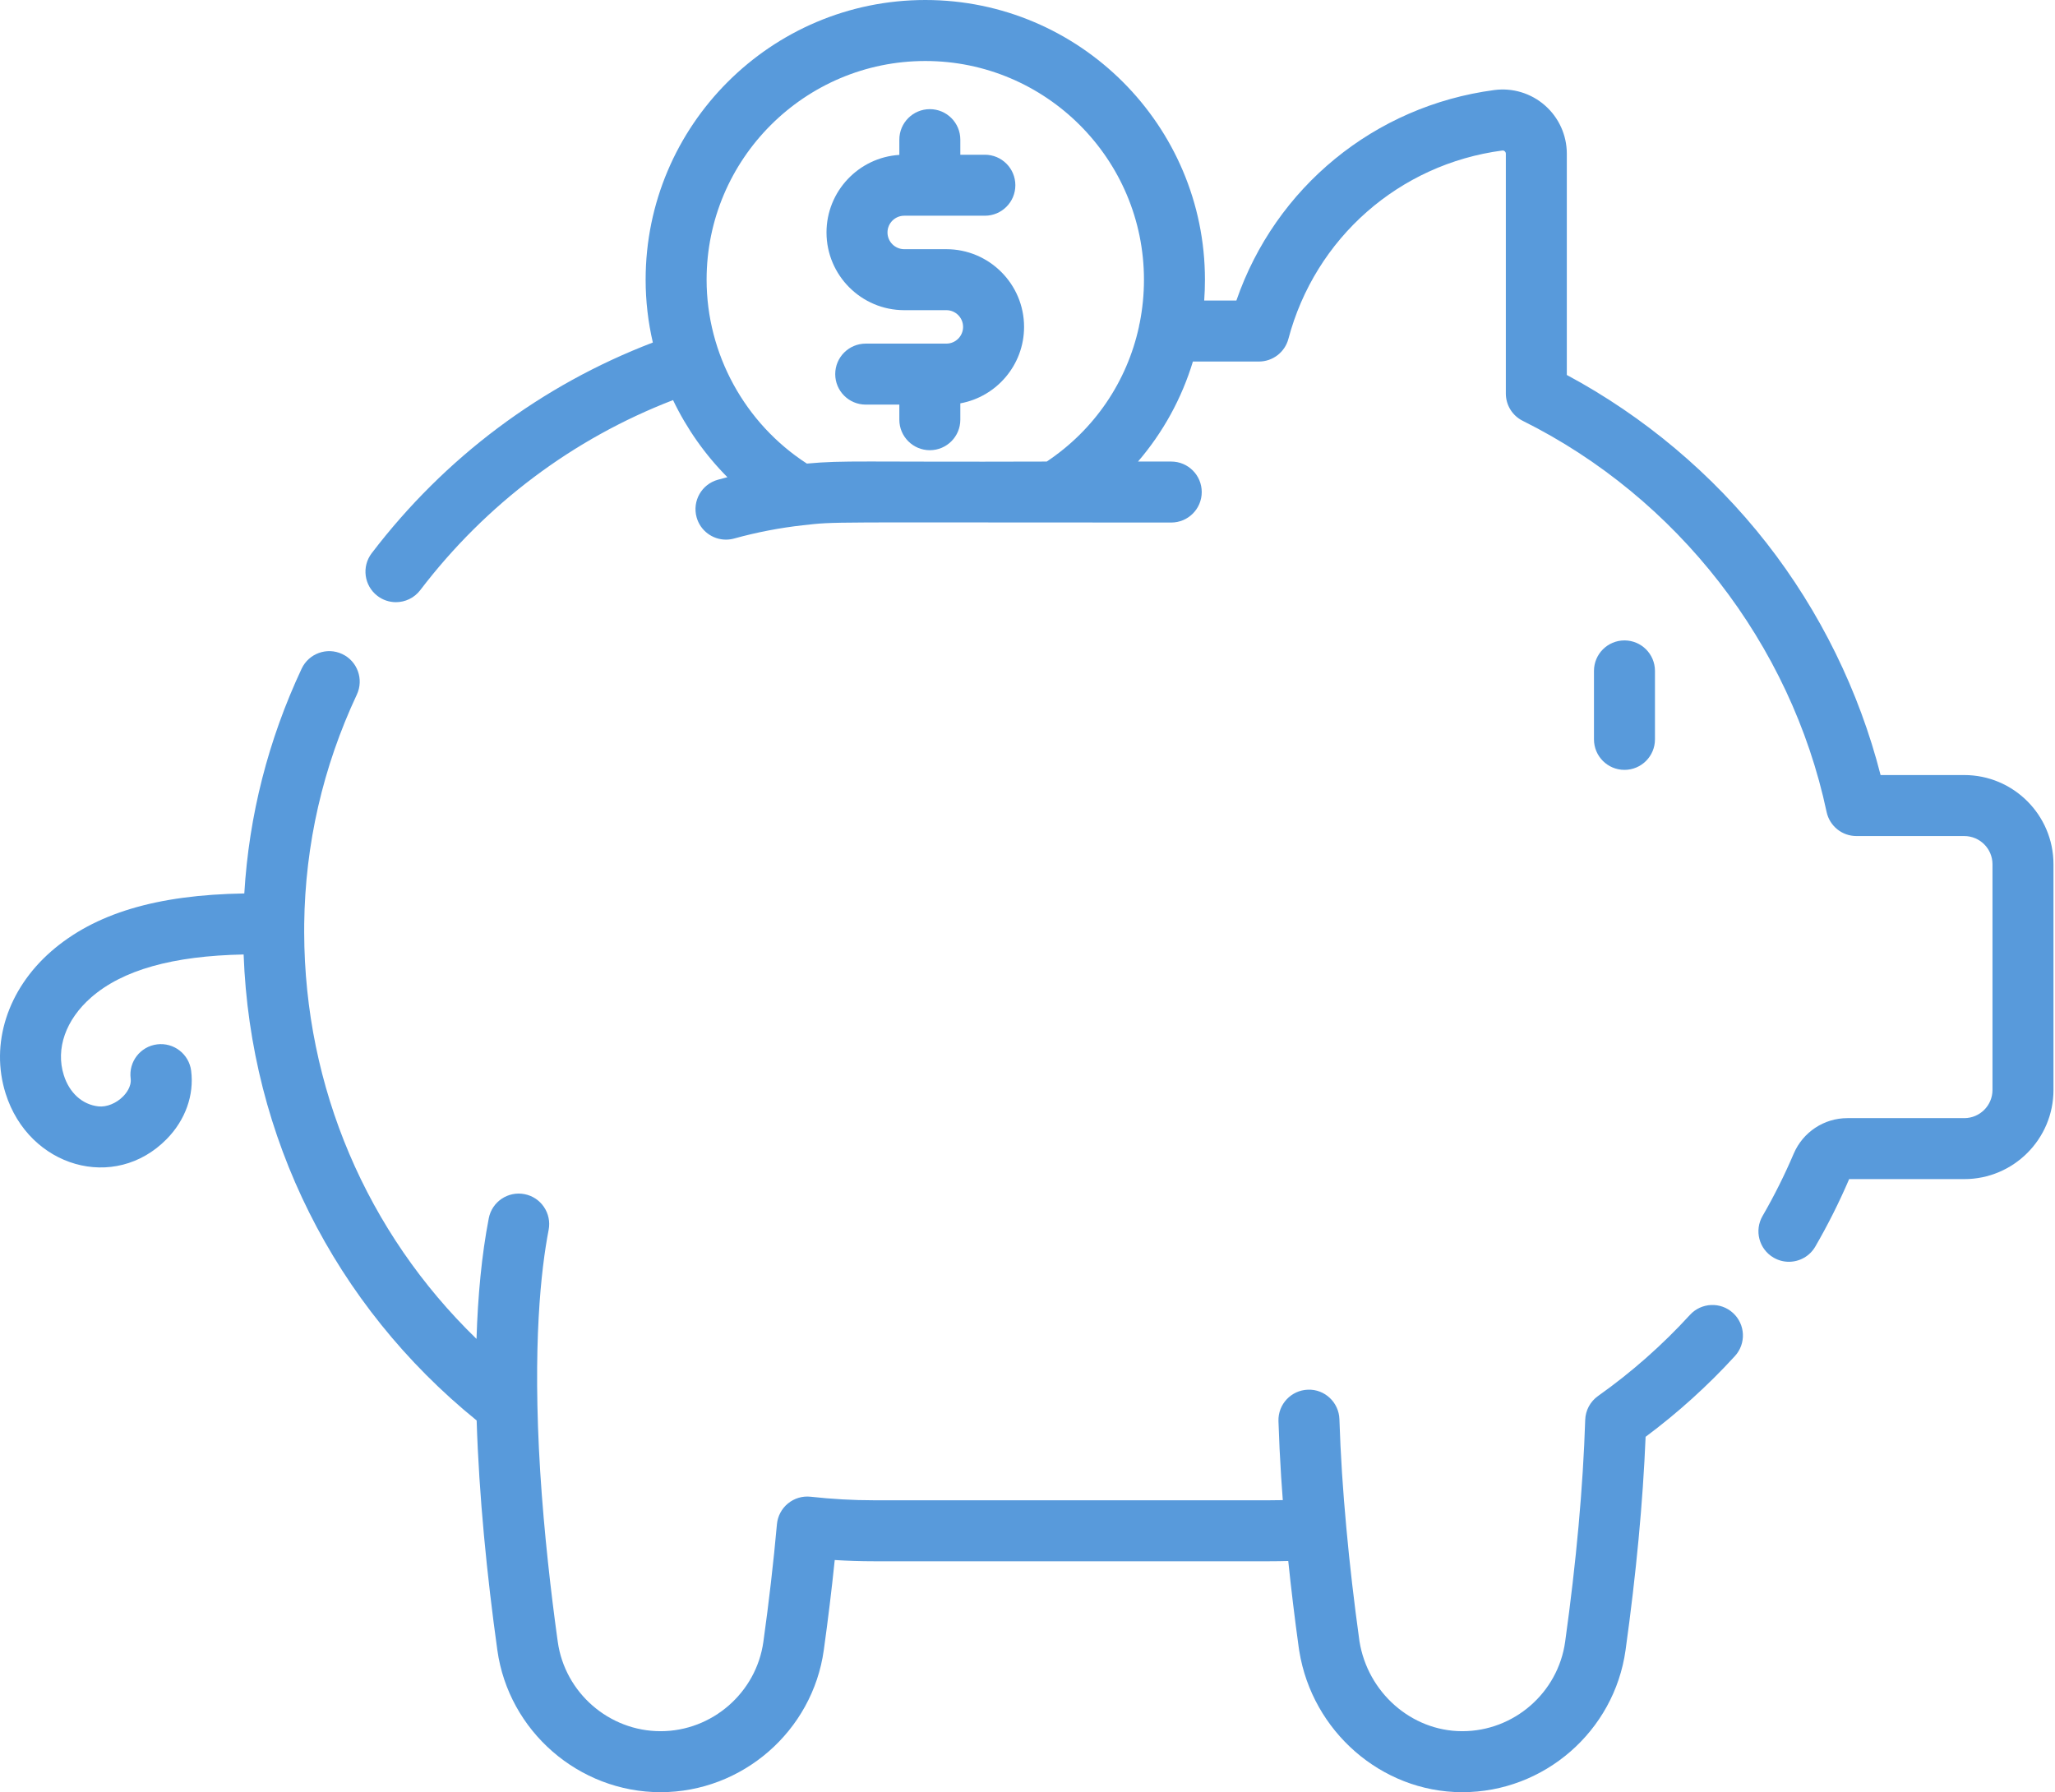 <?xml version="1.0" encoding="UTF-8"?> <svg xmlns="http://www.w3.org/2000/svg" width="344" height="300" viewBox="0 0 344 300" fill="none"> <path d="M271.931 128.871C274.749 128.871 277.035 126.587 277.035 123.766V112.306C277.035 109.485 274.749 107.201 271.931 107.201C269.11 107.201 266.826 109.485 266.826 112.306V123.766C266.826 126.587 269.11 128.871 271.931 128.871Z" fill="#589ADB"></path> <path d="M328.812 129.738H314.804C311.218 115.695 304.662 102.339 295.703 90.886C286.678 79.351 275.169 69.677 262.28 62.767V25.726C262.28 22.632 260.946 19.686 258.617 17.645C256.296 15.608 253.212 14.67 250.152 15.071C230.07 17.727 213.505 31.381 206.965 50.309H201.579C201.661 49.153 201.704 47.991 201.704 46.819C201.704 21.002 180.707 0 154.895 0C129.079 0 108.077 21.002 108.077 46.819C108.077 50.395 108.491 53.92 109.284 57.336C90.634 64.466 74.436 76.586 62.223 92.601C60.513 94.842 60.944 98.046 63.188 99.755C64.11 100.46 65.198 100.8 66.277 100.8C67.816 100.8 69.334 100.109 70.342 98.793C81.34 84.37 95.901 73.439 112.665 66.973C114.946 71.737 118.019 76.11 121.765 79.88C121.231 80.016 120.699 80.159 120.167 80.305C117.45 81.058 115.858 83.868 116.608 86.588C117.235 88.847 119.287 90.331 121.526 90.331C121.975 90.331 122.435 90.269 122.89 90.145C126.673 89.097 130.554 88.35 134.425 87.922C140.25 87.281 136.868 87.475 196.062 87.47C198.883 87.47 201.167 85.186 201.167 82.366C201.167 79.548 198.883 77.261 196.062 77.261H190.498C194.693 72.378 197.82 66.686 199.689 60.518H210.74C213.056 60.518 215.081 58.96 215.674 56.722C220.146 39.854 234.204 27.478 251.484 25.195C251.54 25.184 251.71 25.165 251.886 25.32C252.011 25.429 252.072 25.564 252.072 25.729V65.875C252.072 67.813 253.167 69.584 254.903 70.445C280.77 83.307 299.784 107.778 305.766 135.908C306.265 138.263 308.347 139.949 310.758 139.949H328.812C331.417 139.949 333.536 142.068 333.536 144.67V182.45C333.536 185.051 331.417 187.167 328.812 187.167H309.246C305.338 187.167 301.812 189.496 300.262 193.111C298.744 196.673 296.99 200.188 295.044 203.551C293.63 205.989 294.462 209.113 296.902 210.524C297.708 210.992 298.588 211.213 299.454 211.213C301.217 211.213 302.932 210.298 303.875 208.666C305.986 205.024 307.892 201.222 309.541 197.375H328.812C337.046 197.375 343.745 190.681 343.745 182.45V144.67C343.745 136.437 337.046 129.738 328.812 129.738ZM135.066 77.599C124.676 70.884 118.283 59.234 118.283 46.819C118.283 26.633 134.707 10.211 154.893 10.211C175.076 10.211 191.495 26.633 191.495 46.819C191.495 49.275 191.256 51.687 190.791 54.029C190.729 54.252 190.682 54.481 190.65 54.715C188.653 63.876 183.209 71.934 175.222 77.261C143.565 77.368 141.555 77.017 135.066 77.599Z" fill="#589ADB"></path> <path d="M290.099 219.781C288.02 217.88 284.79 218.024 282.889 220.105C278.269 225.156 273.095 229.724 267.512 233.677C266.207 234.599 265.409 236.08 265.359 237.678C265 248.897 263.87 261.392 262.001 274.812C260.81 283.367 253.42 289.79 244.787 289.79H244.694C236.238 289.745 228.943 283.298 227.568 274.724C226.656 268.147 225.92 261.772 225.375 255.772C225.083 252.6 224.841 249.53 224.652 246.642C224.453 243.521 224.306 240.467 224.213 237.564C224.126 234.746 221.741 232.515 218.952 232.624C216.134 232.712 213.922 235.07 214.01 237.885C214.106 240.897 214.257 244.064 214.465 247.296C214.544 248.538 214.635 249.811 214.736 251.109C214.005 251.125 213.276 251.135 212.556 251.135H146.226C142.815 251.135 139.274 250.936 135.696 250.542C134.332 250.391 132.965 250.798 131.905 251.667C130.844 252.534 130.177 253.794 130.054 255.16C129.485 261.501 128.722 268.113 127.789 274.812C126.601 283.351 119.202 289.79 110.578 289.79C101.957 289.79 94.555 283.351 93.367 274.812C93.346 274.671 93.327 274.53 93.308 274.389C93.301 274.339 93.293 274.286 93.287 274.235C93.279 274.187 93.274 274.139 93.266 274.091C92.256 266.73 91.091 256.819 90.427 246.329C89.113 225.146 90.576 212.401 91.841 205.872C92.375 203.104 90.568 200.427 87.8 199.89C85.03 199.356 82.353 201.163 81.819 203.931C80.622 210.107 79.989 216.971 79.766 224.122C61.383 206.297 50.988 182.041 50.919 156.086C50.916 155.666 50.919 155.248 50.924 154.828C50.924 154.826 50.924 154.823 50.924 154.82C50.924 154.772 50.924 154.725 50.924 154.677C51.086 141.326 54.045 128.411 59.734 116.267C60.931 113.712 59.83 110.673 57.278 109.477C54.723 108.283 51.687 109.384 50.491 111.936C44.892 123.889 41.675 136.517 40.896 149.557C26.181 149.79 15.837 152.917 8.555 159.263C1.247 165.648 -1.672 174.759 0.941 183.046C4.841 195.408 19.197 199.555 27.912 190.662C31.03 187.48 32.519 183.317 31.998 179.236C31.639 176.439 29.087 174.467 26.288 174.82C23.491 175.177 21.513 177.734 21.872 180.531C22.047 181.897 21.056 183.075 20.622 183.516C19.477 184.686 17.852 185.348 16.488 185.202C13.79 184.912 11.621 182.958 10.68 179.975C9.284 175.551 11.001 170.684 15.268 166.956C20.529 162.368 28.898 160.007 40.782 159.773C41.898 190.317 55.957 218.452 79.79 237.776C80.181 250.359 81.51 263.705 83.254 276.218C85.142 289.777 96.889 299.999 110.578 299.999C124.267 299.999 136.012 289.777 137.9 276.218C138.609 271.119 139.224 266.065 139.731 261.137C141.927 261.275 144.097 261.344 146.226 261.344H212.553C213.577 261.344 214.611 261.328 215.65 261.299C216.139 266.02 216.724 270.859 217.397 275.732C217.418 275.891 217.442 276.053 217.469 276.213V276.218C217.477 276.269 217.485 276.319 217.493 276.37C219.662 289.814 231.221 299.927 244.639 299.999C244.689 299.999 244.737 300.001 244.787 299.999C258.487 299.999 270.219 289.801 272.112 276.221C273.893 263.428 275.02 251.43 275.469 240.512C280.863 236.495 285.883 231.957 290.421 226.993C292.324 224.912 292.181 221.684 290.099 219.781Z" fill="#589ADB"></path> <path d="M158.418 41.712H151.365C149.821 41.712 148.563 40.454 148.563 38.91C148.563 37.368 149.821 36.11 151.365 36.11H164.863C167.683 36.11 169.967 33.826 169.967 31.006C169.967 28.188 167.683 25.901 164.863 25.901H160.755V23.376C160.755 20.555 158.471 18.271 155.651 18.271C152.833 18.271 150.546 20.555 150.546 23.376V25.928C143.754 26.351 138.354 32.013 138.354 38.912C138.354 46.085 144.19 51.92 151.365 51.92H158.418C159.96 51.92 161.218 53.178 161.218 54.72C161.218 56.264 159.96 57.519 158.418 57.519H144.918C142.1 57.519 139.814 59.805 139.814 62.623C139.814 65.444 142.1 67.728 144.918 67.728H150.546V70.256C150.546 73.074 152.833 75.36 155.651 75.36C158.471 75.36 160.755 73.074 160.755 70.256V67.518C166.817 66.415 171.426 61.095 171.426 54.72C171.426 47.547 165.591 41.712 158.418 41.712Z" fill="#589ADB"></path> </svg> 